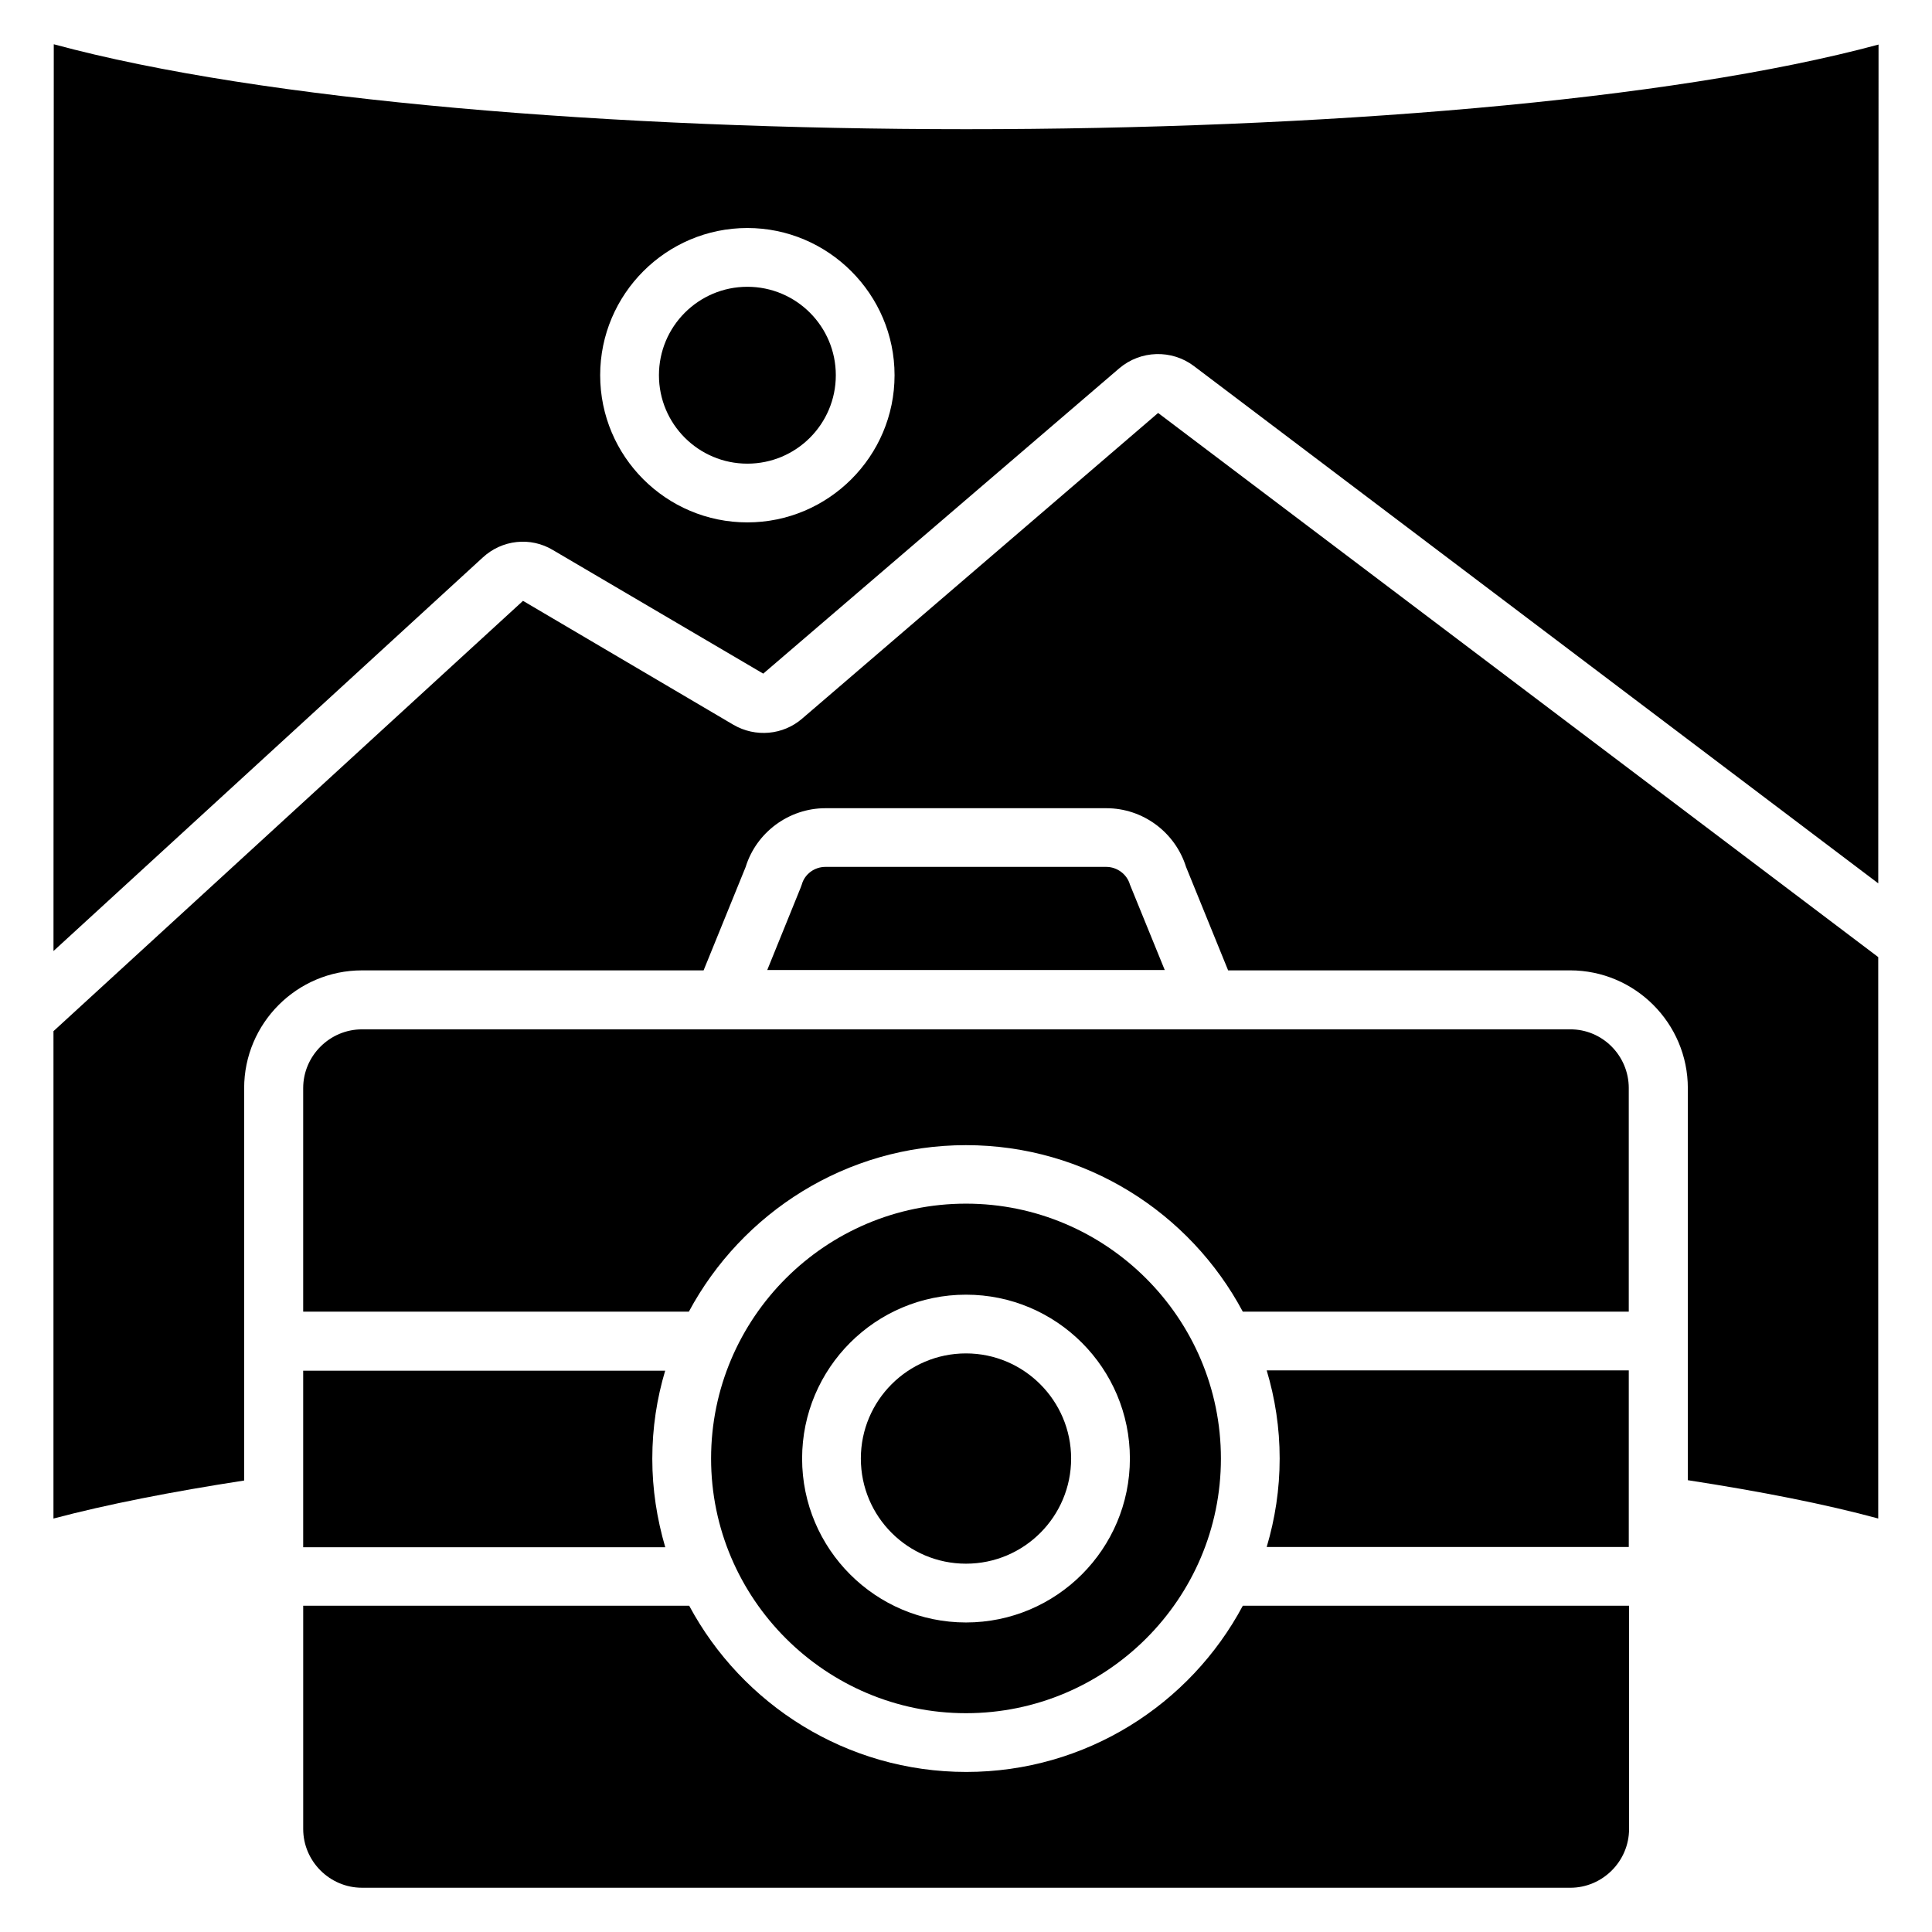 <?xml version="1.0" encoding="UTF-8"?>
<!-- The Best Svg Icon site in the world: iconSvg.co, Visit us! https://iconsvg.co -->
<svg fill="#000000" width="800px" height="800px" version="1.1" viewBox="144 144 512 512" xmlns="http://www.w3.org/2000/svg">
 <g>
  <path d="m320.3 507.17c-2.215 7.406-3.434 15.191-3.434 23.434 0 8.09 1.223 15.879 3.434 23.434l-95.953 0.004v-46.793h95.953z"/>
  <path d="m427.86 530.53c0 15.344-12.441 27.863-27.863 27.863-15.344 0-27.863-12.441-27.863-27.863 0-15.344 12.441-27.863 27.863-27.863 15.348 0 27.863 12.52 27.863 27.863z"/>
  <path d="m400 462.98c-37.176 0-67.555 30.23-67.555 67.555 0 37.176 30.383 67.48 67.555 67.48 37.176 0 67.555-30.23 67.555-67.48s-30.383-67.555-67.555-67.555zm0 110.99c-23.969 0-43.434-19.465-43.434-43.434s19.465-43.434 43.434-43.434 43.434 19.465 43.434 43.434-19.465 43.434-43.434 43.434z"/>
  <path d="m443.43 378.39 9.238 22.672h-105.34l8.855-21.832 0.305-0.84c0.762-2.75 3.359-4.656 6.258-4.656h74.426c2.902 0 5.496 1.984 6.262 4.656z"/>
  <path d="m575.64 432.36v59.234l-102.29 0.004c-13.969-26.184-41.602-44.121-73.359-44.121-31.754 0-59.387 17.938-73.434 44.121h-102.21v-59.234c0-8.551 7.023-15.574 15.574-15.574h320.15c8.547-0.078 15.57 6.945 15.57 15.57z"/>
  <path d="m479.69 507.17h95.953v46.793h-95.953c2.215-7.481 3.434-15.266 3.434-23.434 0.004-8.168-1.219-15.953-3.434-23.359z"/>
  <path d="m473.36 569.54h102.36v59.16c0 8.551-7.023 15.574-15.574 15.574l-320.22-0.004c-8.551 0-15.574-7.023-15.574-15.574v-59.16h102.29c14.047 26.184 41.68 44.047 73.434 44.047 31.68 0 59.312-17.859 73.281-44.043z"/>
  <path d="m450.91 253.44 190.84 144.2v148.78c-14.047-3.816-31.145-7.176-50.457-10.152v-103.89c0-17.176-13.969-31.223-31.223-31.223l-90.605 0.004-11.145-27.402c-2.902-9.238-11.449-15.574-21.145-15.574h-74.426c-9.695 0-18.32 6.414-21.145 15.574l-11.145 27.402h-90.535c-17.25 0-31.223 14.047-31.223 31.223v103.97c-19.312 2.977-36.41 6.336-50.535 10.078l0.004-129.16 124.43-114.04 55.723 32.824c5.879 3.434 13.207 2.75 18.242-1.602z"/>
  <path d="m365.5 243.44c0 12.941-10.492 23.434-23.438 23.434-12.941 0-23.434-10.492-23.434-23.434 0-12.945 10.492-23.438 23.434-23.438 12.945 0 23.438 10.492 23.438 23.438"/>
  <path d="m158.25 155.73-0.074 240.3 113.74-104.27c5.113-4.734 12.672-5.574 18.625-1.984l55.723 32.746 94.352-80.914c5.648-4.809 13.895-5.039 19.77-0.609l181.37 137.1 0.078-222.29c-110.76 29.922-372.89 29.922-483.58-0.078zm183.81 126.71c-21.527 0-39.008-17.48-39.008-39.008 0-21.449 17.48-39.008 39.008-39.008 21.449 0 39.008 17.559 39.008 39.008 0 21.527-17.555 39.008-39.008 39.008z"/>
 </g>
</svg>